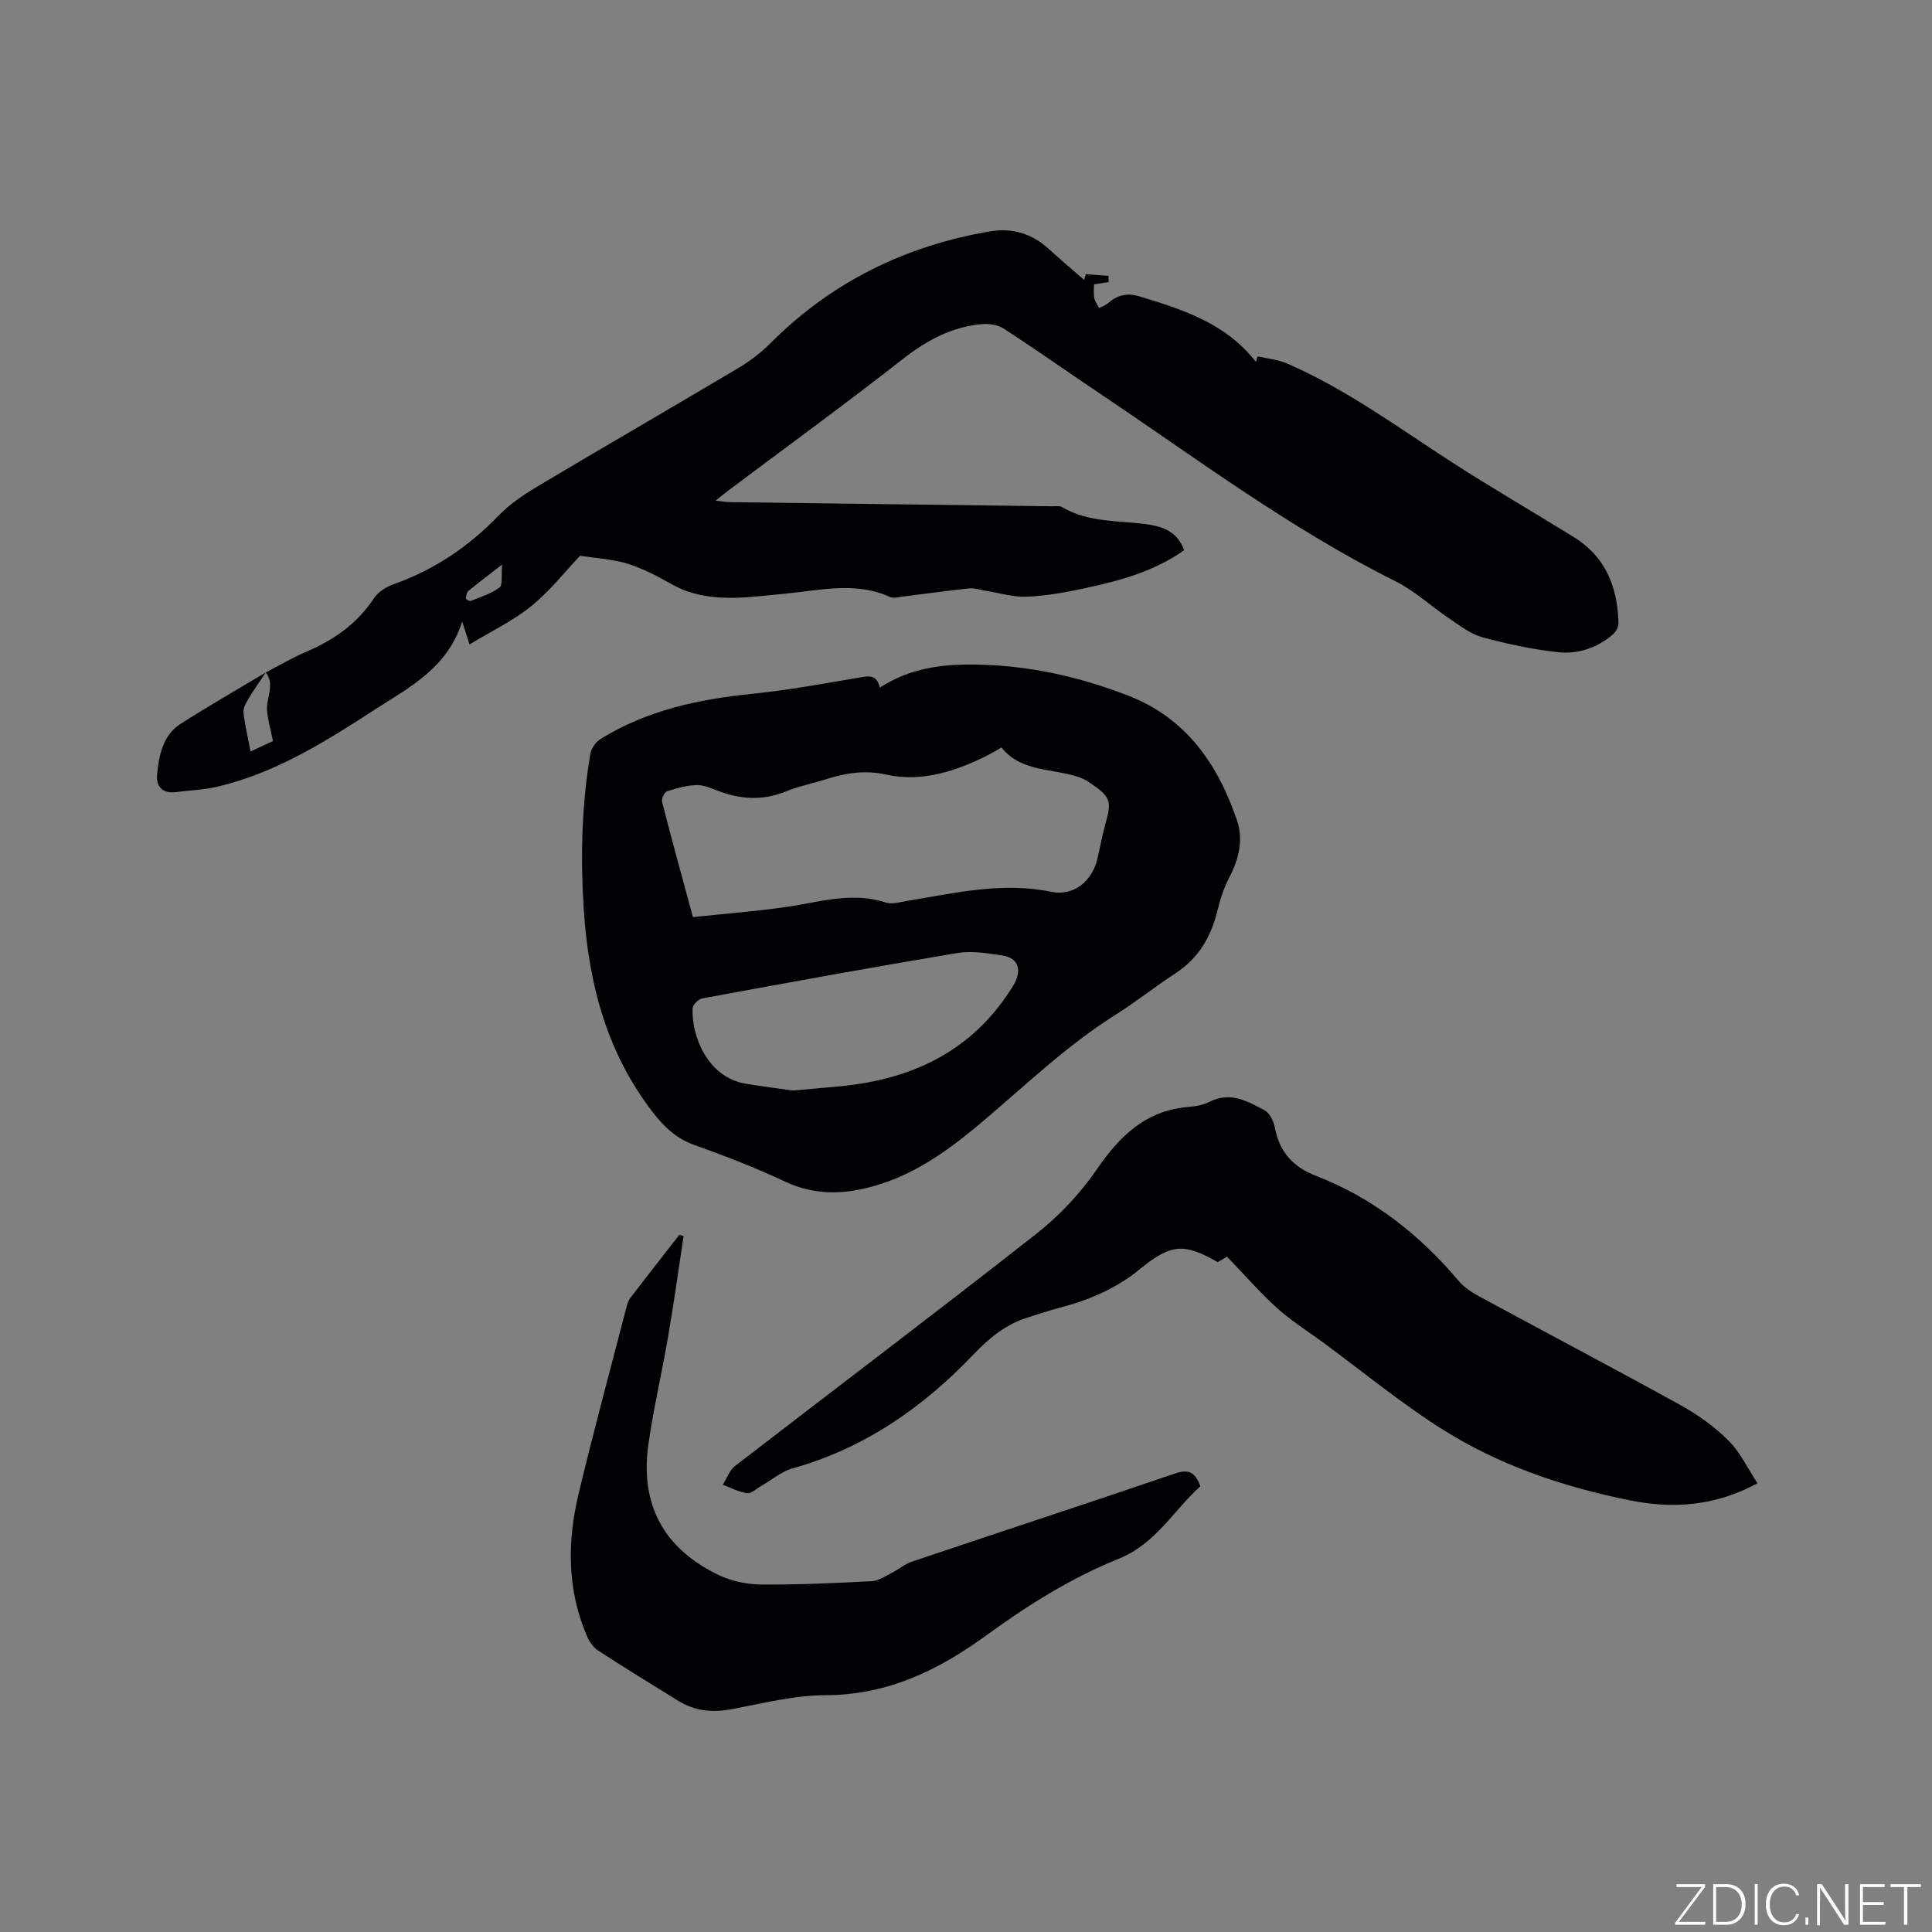 <svg enable-background="new 0 0 400 400" viewBox="0 0 400 400" xmlns="http://www.w3.org/2000/svg"><rect x="0" y="0" width="400" height="400" fill="#808080" stroke="none"/><g fill="#fafbfc"><path d="m346.9 398 5.4-7.3h-5.2v-.6h5.9v.6l-5.4 7.2h5.5l-.1.6h-6.2v-.5z"/><path d="m354.7 390.1h2.8c2.3 0 3.9 1.6 3.9 4.1s-1.6 4.3-3.9 4.3h-2.8zm.6 7.8h2c2.2 0 3.3-1.6 3.3-3.6 0-1.8-1-3.6-3.3-3.6h-2z"/><path d="m363.9 390.1v8.4h-.6v-8.4z"/><path d="m372.5 396.3c-.4 1.3-1.4 2.3-3.2 2.3-2.4 0-3.7-1.9-3.7-4.3 0-2.3 1.2-4.3 3.7-4.3 1.8 0 2.9 1 3.2 2.4h-.6c-.4-1.1-1.1-1.8-2.5-1.8-2.1 0-3 1.9-3 3.7s.9 3.7 3 3.7c1.4 0 2.1-.7 2.5-1.7z"/><path d="m373.8 398.5v-1.5h.6v1.5z"/><path d="m376.2 398.5v-8.4h1c1.3 2 4.4 6.7 4.9 7.6-.1-1.2-.1-2.4-.1-3.8v-3.8h.7v8.4h-.9c-1.2-1.9-4.4-6.8-5-7.7.1 1.1 0 2.3 0 3.9v3.9h-.6z"/><path d="m390 394.4h-4.3v3.5h4.7l-.1.6h-5.2v-8.4h5.1v.6h-4.5v3.1h4.3z"/><path d="m394.2 390.7h-2.8v-.6h6.3v.6h-2.8v7.8h-.7z"/></g><path d="m55.03 139.22c2.82-1.46 5.56-3.09 8.48-4.33 5.68-2.42 10.47-5.8 13.93-11.05.85-1.29 2.51-2.33 4.01-2.86 8.45-3 15.6-7.81 21.82-14.27 2.31-2.4 5.21-4.33 8.09-6.05 13.83-8.24 27.78-16.3 41.62-24.53 2.33-1.39 4.56-3.1 6.48-5.02 12.68-12.73 28.01-20.25 45.6-23.22 4.45-.75 8.58.46 12.03 3.61 2.41 2.2 4.9 4.3 7.36 6.45.12-.39.24-.78.36-1.18 1.56.12 3.13.23 4.69.35.01.43.01.85.02 1.28-.96.15-1.92.3-3.01.47 0 .92-.13 1.88.04 2.79.14.74.65 1.41 1 2.1.6-.31 1.3-.51 1.8-.95 1.9-1.67 3.92-2.24 6.44-1.48 9.07 2.73 18.04 5.61 24.22 13.59.13-.38.25-.75.38-1.13 2.02.47 4.17.64 6.05 1.45 12.22 5.3 22.91 13.19 34.02 20.37 8.35 5.4 16.97 10.38 25.43 15.62 6.58 4.08 9.02 10.4 9.2 17.79.02.78-.54 1.8-1.16 2.33-3.29 2.84-7.31 4.15-11.49 3.67-5.23-.6-10.44-1.69-15.52-3.08-2.44-.67-4.64-2.38-6.8-3.84-3.78-2.53-7.19-5.76-11.21-7.76-21.73-10.83-41.08-25.36-61.12-38.81-6.69-4.49-13.27-9.14-20.02-13.52-1.23-.8-3.09-1.03-4.6-.89-6.18.58-11.31 3.35-16.22 7.19-11.85 9.28-24.02 18.14-36.06 27.18-.75.56-1.48 1.16-2.74 2.16 1.32.15 2.06.3 2.79.31 22.26.29 44.52.58 66.77.86.74.01 1.62-.16 2.19.18 5.57 3.27 11.87 2.72 17.9 3.6 3.27.48 6.09 1.71 7.36 5.32-6.27 4.43-13.42 6.34-20.67 7.89-3.93.84-7.93 1.57-11.93 1.73-2.84.12-5.72-.8-8.59-1.25-1.12-.18-2.27-.58-3.36-.47-4.53.48-9.04 1.13-13.56 1.68-.94.11-2.04.44-2.81.09-7.23-3.28-14.6-1.32-21.91-.65-6.65.61-13.34 1.72-19.86-.45-2.73-.91-5.17-2.66-7.82-3.88-1.97-.91-4-1.79-6.09-2.27-2.77-.63-5.63-.86-8.47-1.27-3.04 3.2-6.19 7.25-10.07 10.4-3.79 3.07-8.32 5.23-12.81 7.96-.57-1.79-.91-2.84-1.52-4.75-3.09 9.73-11.03 13.66-18.16 18.28-10.13 6.57-20.39 13.02-32.34 15.88-2.86.68-5.86.78-8.79 1.16-2.79.36-4.12-1.24-3.88-3.66.4-3.99 1.18-8.11 4.89-10.49 5.76-3.68 11.73-7.1 17.62-10.63-1.21 1.82-2.48 3.61-3.61 5.49-.51.85-1.11 1.92-1.01 2.81.29 2.58.91 5.13 1.47 8.06 2.01-.93 3.75-1.74 4.63-2.15-.5-2.5-1.06-4.39-1.22-6.31-.21-2.61 1.68-5.31-.26-7.9zm48.93-22.33c-2.89 2.24-4.99 3.81-7 5.48-.36.3-.46 1.01-.49 1.55-.01.17.74.6.98.5 2.05-.83 4.25-1.5 5.98-2.79.69-.52.32-2.46.53-4.74z" fill="#010104"/><path d="m182.15 142.37c6.33-4.07 12.73-4.85 19.59-4.78 11.09.12 21.63 2.48 31.86 6.44 12.02 4.65 18.62 14.29 22.54 25.93 1.29 3.84.38 7.9-1.61 11.66-1.17 2.21-1.92 4.69-2.53 7.13-1.34 5.35-3.93 9.71-8.67 12.79-4.17 2.71-8.07 5.85-12.28 8.5-9.93 6.23-18.34 14.29-27.21 21.82-6.37 5.41-13.07 10.49-21.19 13.17-6.71 2.21-13.31 2.79-20.06-.37-6.12-2.87-12.46-5.34-18.83-7.6-3.72-1.32-6.25-3.73-8.55-6.7-9.51-12.28-13.3-26.48-14.32-41.7-.73-10.93-.49-21.81 1.34-32.62.19-1.12 1.15-2.44 2.13-3.05 9.58-5.95 20.26-8.21 31.34-9.34 7.46-.76 14.87-2.11 22.28-3.39 2.02-.35 3.58-.54 4.17 2.11zm-38.69 47.5c6.4-.67 12.71-1.16 18.97-2.04 6.96-.97 13.8-3.31 20.96-.97 1.29.42 2.93-.09 4.38-.33 9.89-1.62 19.67-3.99 29.88-1.89 4.75.98 8.56-2.32 9.59-6.99.57-2.58 1.09-5.18 1.8-7.73 1.19-4.27.61-5.14-3.56-7.98-1.51-1.02-3.48-1.51-5.31-1.87-4.66-.92-9.54-1.17-12.84-5.32-.93.54-1.64 1-2.38 1.38-6.73 3.47-14 5.88-21.38 4.26-4.59-1.01-8.37-.36-12.46.92-2.83.88-5.76 1.47-8.49 2.58-4.82 1.95-9.47 1.6-14.19-.24-1.37-.53-2.86-1.17-4.27-1.11-2.04.09-4.11.64-6.06 1.29-.55.18-1.18 1.56-1.02 2.19 1.98 7.76 4.11 15.48 6.38 23.85zm20.71 35.91c3.89-.35 6.95-.6 10-.9 15.04-1.49 27.42-7.48 35.59-20.79 1.92-3.13 1.21-5.78-2.35-6.29-3.02-.43-6.21-.99-9.16-.5-17.65 2.95-35.26 6.17-52.87 9.41-.8.15-1.97 1.36-1.99 2.11-.22 5.8 3.16 14.19 10.9 15.53 3.53.6 7.09 1.02 9.88 1.43z" fill="#010104"/><path d="m363.87 307.1c-8.89 4.79-17.59 5.3-26.37 3.54-13.89-2.79-27.28-7.32-39.26-14.96-8.38-5.34-16.11-11.69-24.12-17.6-3.24-2.39-6.69-4.54-9.67-7.22-3.58-3.23-6.76-6.9-10.41-10.68-.22.13-1.08.63-1.94 1.13-6.93-4-9.71-3.8-16.1 1.45-4.85 3.99-10.44 6.37-16.45 7.95-2.25.59-4.46 1.34-6.68 2.03-4.57 1.41-8 4.2-11.33 7.7-10.44 10.94-22.58 19.42-37.42 23.56-2.33.65-4.35 2.41-6.51 3.64-.98.56-2.05 1.61-2.95 1.5-1.72-.22-3.34-1.13-5.01-1.75.83-1.3 1.37-2.97 2.52-3.86 20.8-16.06 41.79-31.89 62.45-48.13 4.75-3.73 9.09-8.37 12.5-13.35 4.8-6.99 10.23-12.21 19.07-12.88 1.46-.11 3-.43 4.29-1.08 4.26-2.15 7.84-.08 11.33 1.78 1.07.57 1.89 2.27 2.14 3.59.94 5.01 3.69 8.11 8.48 9.97 11.79 4.57 21.45 12.14 29.58 21.78 1.12 1.33 2.72 2.37 4.27 3.21 13.87 7.52 27.83 14.86 41.64 22.49 3.57 1.98 7.03 4.44 9.91 7.31 2.44 2.41 3.98 5.75 6.04 8.88z" fill="#010104"/><path d="m141.53 255.9c-1.04 6.87-1.99 13.75-3.16 20.59-1.28 7.51-3.04 14.95-4.12 22.49-1.79 12.5 3.15 21.66 14.6 27.14 2.64 1.26 5.82 1.91 8.76 1.94 7.62.06 15.26-.3 22.87-.69 1.41-.07 2.8-1.04 4.14-1.71 1.4-.71 2.64-1.82 4.1-2.31 18.16-6.11 36.36-12.08 54.5-18.26 2.71-.93 4.2-.46 5.3 2.63-5.49 4.91-9.21 11.9-16.87 14.99-9.87 3.97-18.86 9.62-27.44 15.87-9.95 7.25-20.5 12.37-33.3 12.39-6.47.01-12.97 1.69-19.4 2.89-3.95.74-7.59.42-11.01-1.68-5.59-3.44-11.19-6.89-16.69-10.47-.97-.63-1.77-1.8-2.25-2.89-4.18-9.65-4.14-19.65-1.75-29.63 3.08-12.87 6.55-25.64 9.87-38.46.18-.7.4-1.46.83-2.02 3.34-4.37 6.74-8.69 10.12-13.03.31.07.6.15.9.22z" fill="#010104"/></svg>